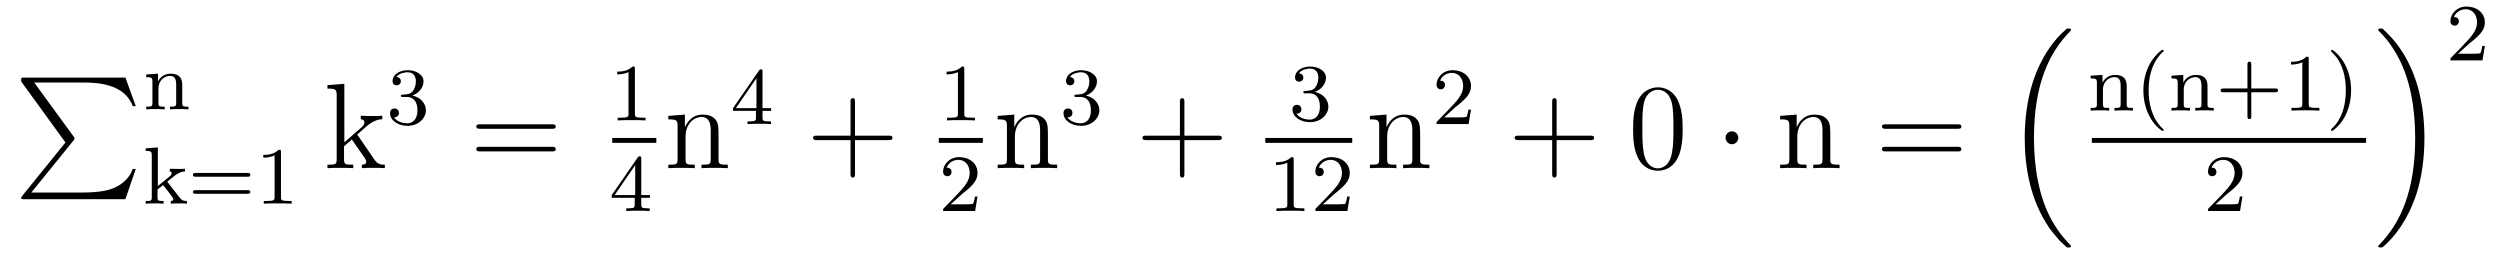 <?xml version='1.0'?>
<!-- This file was generated by dvisvgm 1.9.2 -->
<svg height='25pt' version='1.1' viewBox='0 -25 245 25' width='245pt' xmlns='http://www.w3.org/2000/svg' xmlns:xlink='http://www.w3.org/1999/xlink'>
<g id='page1'>
<g transform='matrix(1 0 0 1 -127 642)'>
<path d='M133.414 -653.039L129.18 -647.805C129.086 -647.68 129.07 -647.664 129.07 -647.602C129.07 -647.477 129.18 -647.477 129.398 -647.477H139.289L140.305 -650.445H140.008C139.711 -649.555 138.914 -648.82 137.898 -648.477C137.711 -648.414 136.883 -648.133 135.133 -648.133H130.07L134.211 -653.242C134.289 -653.352 134.305 -653.383 134.305 -653.445C134.305 -653.492 134.305 -653.492 134.227 -653.602L130.352 -658.914H135.07C136.43 -658.914 139.18 -658.836 140.008 -656.602H140.305L139.289 -659.398H129.398C129.07 -659.398 129.07 -659.383 129.07 -659.023L133.414 -653.039ZM140.996 -659.398' fill-rule='evenodd'/>
<path d='M144.859 -658.687C144.859 -659.359 144.563 -659.781 143.719 -659.781C142.938 -659.781 142.578 -659.219 142.484 -659.016V-659.781L141.328 -659.703V-659.437C141.859 -659.437 141.938 -659.375 141.938 -658.984V-656.906C141.938 -656.547 141.828 -656.547 141.328 -656.547V-656.281C141.672 -656.313 142.016 -656.313 142.234 -656.313C142.469 -656.313 142.797 -656.313 143.141 -656.281V-656.547C142.625 -656.547 142.531 -656.547 142.531 -656.906V-658.344C142.531 -659.172 143.172 -659.562 143.656 -659.562C144.141 -659.562 144.266 -659.219 144.266 -658.719V-656.906C144.266 -656.547 144.156 -656.547 143.656 -656.547V-656.281C144 -656.313 144.344 -656.313 144.563 -656.313C144.797 -656.313 145.125 -656.313 145.469 -656.281V-656.547C144.953 -656.547 144.859 -656.547 144.859 -656.906V-658.687ZM145.68 -656.281' fill-rule='evenodd'/>
<path d='M143.391 -649.195L144.063 -649.742C144.594 -650.148 144.922 -650.195 145.125 -650.195V-650.461C144.938 -650.445 144.828 -650.445 144.5 -650.445C144.109 -650.445 144 -650.445 143.641 -650.461V-650.195C143.797 -650.195 143.828 -650.086 143.828 -650.039C143.828 -649.883 143.672 -649.742 143.609 -649.695L142.469 -648.773V-652.555L141.281 -652.461V-652.211C141.813 -652.211 141.875 -652.148 141.875 -651.758V-647.664C141.875 -647.305 141.781 -647.305 141.281 -647.305V-647.039C141.594 -647.07 142.016 -647.07 142.156 -647.07C142.313 -647.07 142.719 -647.07 143.031 -647.039V-647.305C142.531 -647.305 142.437 -647.305 142.437 -647.664V-648.43L142.969 -648.852C143 -648.852 143.203 -648.586 143.328 -648.43C143.453 -648.258 143.578 -648.102 143.703 -647.945C143.813 -647.789 143.984 -647.586 143.984 -647.461C143.984 -647.32 143.828 -647.305 143.734 -647.305V-647.039C144.078 -647.07 144.438 -647.07 144.563 -647.07C144.875 -647.07 145.031 -647.07 145.313 -647.039V-647.305C144.969 -647.305 144.828 -647.336 144.547 -647.711L143.391 -649.195ZM151.25 -649.68C151.359 -649.68 151.531 -649.68 151.531 -649.867C151.531 -650.055 151.328 -650.055 151.219 -650.055H146.219C146.094 -650.055 145.906 -650.055 145.906 -649.867C145.906 -649.68 146.063 -649.68 146.187 -649.68H151.25ZM151.219 -648.008C151.328 -648.008 151.531 -648.008 151.531 -648.18C151.531 -648.367 151.359 -648.367 151.25 -648.367H146.187C146.063 -648.367 145.906 -648.367 145.906 -648.18C145.906 -648.008 146.094 -648.008 146.219 -648.008H151.219ZM154.535 -652.102C154.535 -652.32 154.52 -652.32 154.301 -652.32C153.973 -652.008 153.551 -651.82 152.801 -651.82V-651.555C153.02 -651.555 153.441 -651.555 153.91 -651.773V-647.695C153.91 -647.398 153.879 -647.305 153.129 -647.305H152.848V-647.039C153.176 -647.07 153.848 -647.07 154.207 -647.07C154.566 -647.07 155.254 -647.07 155.582 -647.039V-647.305H155.316C154.551 -647.305 154.535 -647.398 154.535 -647.695V-652.102ZM156.234 -647.039' fill-rule='evenodd'/>
<path d='M162.105 -653.676C162.105 -653.691 162.012 -653.785 162.012 -653.801C162.012 -653.832 162.762 -654.473 162.855 -654.566C163.684 -655.285 164.215 -655.301 164.465 -655.316V-655.66C164.215 -655.629 163.918 -655.629 163.559 -655.629C163.246 -655.629 162.637 -655.629 162.355 -655.66V-655.316C162.559 -655.301 162.715 -655.191 162.715 -655.004C162.715 -654.77 162.465 -654.551 162.465 -654.551L160.746 -653.051V-658.785L159.09 -658.66V-658.316C159.902 -658.316 159.996 -658.238 159.996 -657.645V-651.395C159.996 -650.863 159.871 -650.863 159.09 -650.863V-650.52C159.434 -650.551 159.996 -650.551 160.356 -650.551C160.715 -650.551 161.293 -650.551 161.621 -650.52V-650.863C160.855 -650.863 160.715 -650.863 160.715 -651.395V-652.66L161.481 -653.332L162.621 -651.691C162.809 -651.441 162.887 -651.301 162.887 -651.144C162.887 -650.926 162.715 -650.863 162.465 -650.863V-650.52C162.762 -650.551 163.356 -650.551 163.668 -650.551C164.184 -650.551 164.215 -650.551 164.715 -650.52V-650.863C164.402 -650.863 164.027 -650.863 163.699 -651.348L162.105 -653.676ZM164.879 -650.52' fill-rule='evenodd'/>
<path d='M166.895 -657.496C167.52 -657.496 167.91 -657.027 167.91 -656.199C167.91 -655.199 167.348 -654.918 166.926 -654.918C166.488 -654.918 165.894 -655.074 165.613 -655.496C165.91 -655.496 166.098 -655.668 166.098 -655.934C166.098 -656.184 165.926 -656.371 165.66 -656.371C165.457 -656.371 165.223 -656.246 165.223 -655.918C165.223 -655.168 166.035 -654.668 166.941 -654.668C168.004 -654.668 168.738 -655.402 168.738 -656.199C168.738 -656.856 168.223 -657.465 167.41 -657.637C168.035 -657.855 168.504 -658.402 168.504 -659.043C168.504 -659.668 167.785 -660.121 166.957 -660.121C166.113 -660.121 165.473 -659.668 165.473 -659.059C165.473 -658.762 165.66 -658.637 165.879 -658.637C166.113 -658.637 166.285 -658.809 166.285 -659.043C166.285 -659.34 166.02 -659.449 165.848 -659.465C166.176 -659.887 166.801 -659.918 166.941 -659.918C167.145 -659.918 167.754 -659.856 167.754 -659.043C167.754 -658.48 167.52 -658.152 167.41 -658.012C167.16 -657.777 166.988 -657.762 166.504 -657.73C166.348 -657.715 166.285 -657.715 166.285 -657.606C166.285 -657.496 166.363 -657.496 166.488 -657.496H166.895ZM169.078 -654.84' fill-rule='evenodd'/>
<path d='M181.086 -654.379C181.258 -654.379 181.461 -654.379 181.461 -654.598C181.461 -654.816 181.258 -654.816 181.086 -654.816H174.07C173.898 -654.816 173.68 -654.816 173.68 -654.613C173.68 -654.379 173.883 -654.379 174.07 -654.379H181.086ZM181.086 -652.16C181.258 -652.16 181.461 -652.16 181.461 -652.379C181.461 -652.613 181.258 -652.613 181.086 -652.613H174.07C173.898 -652.613 173.68 -652.613 173.68 -652.395C173.68 -652.16 173.883 -652.16 174.07 -652.16H181.086ZM182.156 -650.52' fill-rule='evenodd'/>
<path d='M189.219 -660.262C189.219 -660.48 189.203 -660.48 188.984 -660.48C188.656 -660.168 188.234 -659.98 187.484 -659.98V-659.715C187.703 -659.715 188.125 -659.715 188.594 -659.934V-655.855C188.594 -655.559 188.562 -655.465 187.812 -655.465H187.531V-655.199C187.859 -655.23 188.531 -655.23 188.891 -655.23C189.25 -655.23 189.938 -655.23 190.266 -655.199V-655.465H190C189.234 -655.465 189.219 -655.559 189.219 -655.855V-660.262ZM190.918 -655.199' fill-rule='evenodd'/>
<path d='M187 -653H191.32V-653.481H187'/>
<path d='M189.844 -651.461C189.844 -651.617 189.844 -651.68 189.687 -651.68C189.578 -651.68 189.578 -651.68 189.5 -651.57L186.953 -647.883V-647.617H189.203V-646.961C189.203 -646.664 189.172 -646.586 188.562 -646.586H188.375V-646.32C189.063 -646.352 189.078 -646.352 189.531 -646.352C189.984 -646.352 190 -646.352 190.672 -646.32V-646.586H190.484C189.875 -646.586 189.844 -646.664 189.844 -646.961V-647.617H190.688V-647.883H189.844V-651.461ZM189.25 -650.82V-647.883H187.234L189.25 -650.82ZM190.918 -646.32' fill-rule='evenodd'/>
<path d='M197.418 -653.41C197.418 -654.519 197.418 -654.863 197.153 -655.238C196.808 -655.707 196.246 -655.77 195.84 -655.77C194.683 -655.77 194.231 -654.785 194.137 -654.551H194.122V-655.77L192.496 -655.644V-655.301C193.308 -655.301 193.403 -655.223 193.403 -654.629V-651.395C193.403 -650.863 193.277 -650.863 192.496 -650.863V-650.52C192.809 -650.551 193.45 -650.551 193.793 -650.551C194.137 -650.551 194.777 -650.551 195.09 -650.52V-650.863C194.324 -650.863 194.184 -650.863 194.184 -651.395V-653.613C194.184 -654.863 195.012 -655.535 195.746 -655.535S196.652 -654.926 196.652 -654.207V-651.395C196.652 -650.863 196.528 -650.863 195.746 -650.863V-650.52C196.058 -650.551 196.699 -650.551 197.027 -650.551C197.371 -650.551 198.028 -650.551 198.324 -650.52V-650.863C197.73 -650.863 197.434 -650.863 197.418 -651.223V-653.41ZM198.598 -650.52' fill-rule='evenodd'/>
<path d='M201.726 -659.98C201.726 -660.137 201.726 -660.199 201.57 -660.199C201.461 -660.199 201.461 -660.199 201.383 -660.09L198.836 -656.402V-656.137H201.086V-655.48C201.086 -655.184 201.055 -655.105 200.446 -655.105H200.258V-654.84C200.945 -654.871 200.96 -654.871 201.414 -654.871C201.868 -654.871 201.883 -654.871 202.555 -654.84V-655.105H202.367C201.758 -655.105 201.726 -655.184 201.726 -655.48V-656.137H202.571V-656.402H201.726V-659.98ZM201.133 -659.34V-656.402H199.117L201.133 -659.34ZM202.801 -654.84' fill-rule='evenodd'/>
<path d='M210.79 -653.27H214.086C214.258 -653.27 214.46 -653.27 214.46 -653.488C214.46 -653.707 214.258 -653.707 214.086 -653.707H210.79V-657.004C210.79 -657.176 210.79 -657.379 210.586 -657.379C210.352 -657.379 210.352 -657.176 210.352 -657.004V-653.707H207.071C206.898 -653.707 206.68 -653.707 206.68 -653.504C206.68 -653.27 206.882 -653.27 207.071 -653.27H210.352V-649.988C210.352 -649.816 210.352 -649.598 210.57 -649.598C210.79 -649.598 210.79 -649.801 210.79 -649.988V-653.27ZM215.156 -650.52' fill-rule='evenodd'/>
<path d='M221.5 -660.262C221.5 -660.48 221.484 -660.48 221.266 -660.48C220.938 -660.168 220.516 -659.98 219.766 -659.98V-659.715C219.984 -659.715 220.406 -659.715 220.876 -659.934V-655.855C220.876 -655.559 220.843 -655.465 220.093 -655.465H219.812V-655.199C220.141 -655.23 220.812 -655.23 221.172 -655.23C221.531 -655.23 222.218 -655.23 222.547 -655.199V-655.465H222.281C221.515 -655.465 221.5 -655.559 221.5 -655.855V-660.262ZM223.199 -655.199' fill-rule='evenodd'/>
<path d='M219 -653H223.32V-653.481H219'/>
<path d='M221.234 -647.945C221.375 -648.055 221.704 -648.32 221.828 -648.43C222.328 -648.883 222.797 -649.32 222.797 -650.055C222.797 -650.992 222 -651.602 221 -651.602C220.046 -651.602 219.422 -650.883 219.422 -650.18C219.422 -649.789 219.734 -649.727 219.844 -649.727C220.015 -649.727 220.25 -649.852 220.25 -650.148C220.25 -650.57 219.859 -650.57 219.766 -650.57C220 -651.148 220.531 -651.336 220.922 -651.336C221.657 -651.336 222.031 -650.711 222.031 -650.055C222.031 -649.227 221.453 -648.617 220.516 -647.648L219.516 -646.617C219.422 -646.539 219.422 -646.523 219.422 -646.32H222.563L222.797 -647.742H222.547C222.516 -647.586 222.454 -647.18 222.359 -647.039C222.312 -646.977 221.704 -646.977 221.578 -646.977H220.172L221.234 -647.945ZM223.199 -646.32' fill-rule='evenodd'/>
<path d='M229.696 -653.41C229.696 -654.519 229.696 -654.863 229.429 -655.238C229.086 -655.707 228.523 -655.77 228.118 -655.77C226.961 -655.77 226.508 -654.785 226.414 -654.551H226.398V-655.77L224.773 -655.644V-655.301C225.586 -655.301 225.679 -655.223 225.679 -654.629V-651.395C225.679 -650.863 225.554 -650.863 224.773 -650.863V-650.52C225.086 -650.551 225.726 -650.551 226.07 -650.551C226.414 -650.551 227.054 -650.551 227.368 -650.52V-650.863C226.602 -650.863 226.46 -650.863 226.46 -651.395V-653.613C226.46 -654.863 227.29 -655.535 228.024 -655.535C228.758 -655.535 228.93 -654.926 228.93 -654.207V-651.395C228.93 -650.863 228.805 -650.863 228.024 -650.863V-650.52C228.336 -650.551 228.977 -650.551 229.304 -650.551C229.649 -650.551 230.305 -650.551 230.602 -650.52V-650.863C230.008 -650.863 229.711 -650.863 229.696 -651.223V-653.41ZM230.875 -650.52' fill-rule='evenodd'/>
<path d='M232.895 -657.496C233.52 -657.496 233.91 -657.027 233.91 -656.199C233.91 -655.199 233.347 -654.918 232.926 -654.918C232.488 -654.918 231.894 -655.074 231.613 -655.496C231.91 -655.496 232.098 -655.668 232.098 -655.934C232.098 -656.184 231.925 -656.371 231.66 -656.371C231.457 -656.371 231.223 -656.246 231.223 -655.918C231.223 -655.168 232.036 -654.668 232.942 -654.668C234.004 -654.668 234.738 -655.402 234.738 -656.199C234.738 -656.856 234.223 -657.465 233.41 -657.637C234.035 -657.855 234.504 -658.402 234.504 -659.043C234.504 -659.668 233.785 -660.121 232.957 -660.121C232.114 -660.121 231.473 -659.668 231.473 -659.059C231.473 -658.762 231.66 -658.637 231.878 -658.637C232.114 -658.637 232.285 -658.809 232.285 -659.043C232.285 -659.34 232.02 -659.449 231.847 -659.465C232.176 -659.887 232.801 -659.918 232.942 -659.918C233.144 -659.918 233.754 -659.856 233.754 -659.043C233.754 -658.48 233.52 -658.152 233.41 -658.012C233.16 -657.777 232.988 -657.762 232.504 -657.73C232.348 -657.715 232.285 -657.715 232.285 -657.606C232.285 -657.496 232.363 -657.496 232.488 -657.496H232.895ZM235.078 -654.84' fill-rule='evenodd'/>
<path d='M243.071 -653.27H246.367C246.539 -653.27 246.742 -653.27 246.742 -653.488C246.742 -653.707 246.539 -653.707 246.367 -653.707H243.071V-657.004C243.071 -657.176 243.071 -657.379 242.867 -657.379C242.633 -657.379 242.633 -657.176 242.633 -657.004V-653.707H239.352C239.179 -653.707 238.961 -653.707 238.961 -653.504C238.961 -653.27 239.164 -653.27 239.352 -653.27H242.633V-649.988C242.633 -649.816 242.633 -649.598 242.851 -649.598C243.071 -649.598 243.071 -649.801 243.071 -649.988V-653.27ZM247.438 -650.52' fill-rule='evenodd'/>
<path d='M255.336 -657.855C255.961 -657.855 256.351 -657.387 256.351 -656.559C256.351 -655.559 255.79 -655.277 255.367 -655.277C254.929 -655.277 254.336 -655.434 254.054 -655.855C254.352 -655.855 254.539 -656.027 254.539 -656.293C254.539 -656.543 254.368 -656.73 254.101 -656.73C253.898 -656.73 253.664 -656.605 253.664 -656.277C253.664 -655.527 254.477 -655.027 255.383 -655.027C256.445 -655.027 257.179 -655.762 257.179 -656.559C257.179 -657.215 256.664 -657.824 255.852 -657.996C256.476 -658.215 256.945 -658.762 256.945 -659.402C256.945 -660.027 256.226 -660.48 255.398 -660.48C254.555 -660.48 253.914 -660.027 253.914 -659.418C253.914 -659.121 254.101 -658.996 254.321 -658.996C254.555 -658.996 254.726 -659.168 254.726 -659.402C254.726 -659.699 254.461 -659.809 254.29 -659.824C254.617 -660.246 255.242 -660.277 255.383 -660.277C255.586 -660.277 256.195 -660.215 256.195 -659.402C256.195 -658.84 255.961 -658.512 255.852 -658.371C255.601 -658.137 255.43 -658.121 254.945 -658.09C254.789 -658.074 254.726 -658.074 254.726 -657.965C254.726 -657.855 254.804 -657.855 254.929 -657.855H255.336ZM257.52 -655.199' fill-rule='evenodd'/>
<path d='M251 -653H259.519V-653.481H251'/>
<path d='M253.781 -651.383C253.781 -651.602 253.765 -651.602 253.547 -651.602C253.219 -651.289 252.797 -651.102 252.047 -651.102V-650.836C252.265 -650.836 252.688 -650.836 253.157 -651.055V-646.977C253.157 -646.68 253.126 -646.586 252.376 -646.586H252.094V-646.32C252.422 -646.352 253.093 -646.352 253.453 -646.352C253.812 -646.352 254.5 -646.352 254.828 -646.32V-646.586H254.562C253.796 -646.586 253.781 -646.68 253.781 -646.977V-651.383ZM257.714 -647.945C257.856 -648.055 258.184 -648.32 258.308 -648.43C258.809 -648.883 259.277 -649.32 259.277 -650.055C259.277 -650.992 258.48 -651.602 257.48 -651.602C256.528 -651.602 255.902 -650.883 255.902 -650.18C255.902 -649.789 256.214 -649.727 256.325 -649.727C256.496 -649.727 256.73 -649.852 256.73 -650.148C256.73 -650.57 256.34 -650.57 256.246 -650.57C256.481 -651.148 257.011 -651.336 257.402 -651.336C258.137 -651.336 258.511 -650.711 258.511 -650.055C258.511 -649.227 257.934 -648.617 256.996 -647.648L255.996 -646.617C255.902 -646.539 255.902 -646.523 255.902 -646.32H259.043L259.277 -647.742H259.027C258.996 -647.586 258.934 -647.18 258.84 -647.039C258.793 -646.977 258.184 -646.977 258.059 -646.977H256.652L257.714 -647.945ZM259.68 -646.32' fill-rule='evenodd'/>
<path d='M266.176 -653.41C266.176 -654.519 266.176 -654.863 265.91 -655.238C265.566 -655.707 265.004 -655.77 264.598 -655.77C263.442 -655.77 262.988 -654.785 262.895 -654.551H262.879V-655.77L261.254 -655.644V-655.301C262.067 -655.301 262.16 -655.223 262.16 -654.629V-651.395C262.16 -650.863 262.036 -650.863 261.254 -650.863V-650.52C261.566 -650.551 262.207 -650.551 262.55 -650.551C262.895 -650.551 263.536 -650.551 263.848 -650.52V-650.863C263.082 -650.863 262.942 -650.863 262.942 -651.395V-653.613C262.942 -654.863 263.77 -655.535 264.504 -655.535C265.238 -655.535 265.41 -654.926 265.41 -654.207V-651.395C265.41 -650.863 265.285 -650.863 264.504 -650.863V-650.52C264.816 -650.551 265.457 -650.551 265.786 -650.551C266.129 -650.551 266.785 -650.551 267.082 -650.52V-650.863C266.489 -650.863 266.191 -650.863 266.176 -651.223V-653.41ZM267.355 -650.52' fill-rule='evenodd'/>
<path d='M269.593 -656.465C269.735 -656.574 270.062 -656.84 270.187 -656.949C270.688 -657.402 271.157 -657.84 271.157 -658.574C271.157 -659.512 270.359 -660.121 269.359 -660.121C268.406 -660.121 267.781 -659.402 267.781 -658.699C267.781 -658.309 268.093 -658.246 268.204 -658.246C268.375 -658.246 268.609 -658.371 268.609 -658.668C268.609 -659.09 268.219 -659.09 268.126 -659.09C268.36 -659.668 268.891 -659.856 269.281 -659.856C270.016 -659.856 270.391 -659.23 270.391 -658.574C270.391 -657.746 269.813 -657.137 268.876 -656.168L267.875 -655.137C267.781 -655.059 267.781 -655.043 267.781 -654.84H270.922L271.157 -656.262H270.906C270.875 -656.106 270.812 -655.699 270.719 -655.559C270.672 -655.496 270.062 -655.496 269.938 -655.496H268.531L269.593 -656.465ZM271.559 -654.84' fill-rule='evenodd'/>
<path d='M279.551 -653.27H282.847C283.02 -653.27 283.223 -653.27 283.223 -653.488C283.223 -653.707 283.02 -653.707 282.847 -653.707H279.551V-657.004C279.551 -657.176 279.551 -657.379 279.348 -657.379C279.113 -657.379 279.113 -657.176 279.113 -657.004V-653.707H275.832C275.66 -653.707 275.442 -653.707 275.442 -653.504C275.442 -653.27 275.645 -653.27 275.832 -653.27H279.113V-649.988C279.113 -649.816 279.113 -649.598 279.332 -649.598C279.551 -649.598 279.551 -649.801 279.551 -649.988V-653.27ZM283.918 -650.52' fill-rule='evenodd'/>
<path d='M291.902 -654.332C291.902 -655.316 291.84 -656.285 291.418 -657.191C290.918 -658.191 290.059 -658.441 289.481 -658.441C288.793 -658.441 287.934 -658.098 287.496 -657.113C287.168 -656.363 287.042 -655.629 287.042 -654.332C287.042 -653.176 287.137 -652.301 287.558 -651.457C288.028 -650.551 288.84 -650.27 289.465 -650.27C290.512 -650.27 291.106 -650.895 291.449 -651.582C291.871 -652.473 291.902 -653.645 291.902 -654.332ZM289.465 -650.504C289.09 -650.504 288.308 -650.723 288.09 -652.02C287.95 -652.738 287.95 -653.645 287.95 -654.473C287.95 -655.457 287.95 -656.332 288.137 -657.035C288.34 -657.832 288.949 -658.207 289.465 -658.207C289.918 -658.207 290.605 -657.941 290.84 -656.91C290.996 -656.223 290.996 -655.285 290.996 -654.473C290.996 -653.676 290.996 -652.77 290.856 -652.051C290.636 -650.738 289.886 -650.504 289.465 -650.504ZM292.438 -650.52' fill-rule='evenodd'/>
<path d='M297.355 -653.504C297.355 -653.848 297.074 -654.129 296.73 -654.129C296.387 -654.129 296.106 -653.848 296.106 -653.504C296.106 -653.16 296.387 -652.863 296.73 -652.863C297.074 -652.863 297.355 -653.16 297.355 -653.504ZM298.434 -650.52' fill-rule='evenodd'/>
<path d='M306.371 -653.41C306.371 -654.519 306.371 -654.863 306.106 -655.238C305.761 -655.707 305.2 -655.77 304.793 -655.77C303.637 -655.77 303.184 -654.785 303.09 -654.551H303.074V-655.77L301.45 -655.644V-655.301C302.262 -655.301 302.356 -655.223 302.356 -654.629V-651.395C302.356 -650.863 302.231 -650.863 301.45 -650.863V-650.52C301.762 -650.551 302.402 -650.551 302.746 -650.551C303.09 -650.551 303.731 -650.551 304.043 -650.52V-650.863C303.277 -650.863 303.137 -650.863 303.137 -651.395V-653.613C303.137 -654.863 303.965 -655.535 304.699 -655.535C305.434 -655.535 305.605 -654.926 305.605 -654.207V-651.395C305.605 -650.863 305.48 -650.863 304.699 -650.863V-650.52C305.011 -650.551 305.652 -650.551 305.981 -650.551C306.324 -650.551 306.98 -650.551 307.277 -650.52V-650.863C306.684 -650.863 306.386 -650.863 306.371 -651.223V-653.41ZM307.55 -650.52' fill-rule='evenodd'/>
<path d='M318.84 -654.379C319.012 -654.379 319.214 -654.379 319.214 -654.598C319.214 -654.816 319.012 -654.816 318.84 -654.816H311.825C311.652 -654.816 311.434 -654.816 311.434 -654.613C311.434 -654.379 311.636 -654.379 311.825 -654.379H318.84ZM318.84 -652.16C319.012 -652.16 319.214 -652.16 319.214 -652.379C319.214 -652.613 319.012 -652.613 318.84 -652.613H311.825C311.652 -652.613 311.434 -652.613 311.434 -652.395C311.434 -652.16 311.636 -652.16 311.825 -652.16H318.84ZM319.91 -650.52' fill-rule='evenodd'/>
<path d='M329.422 -642.875C329.437 -642.875 329.546 -642.75 329.562 -642.75H329.828C329.86 -642.75 329.953 -642.766 329.953 -642.875C329.953 -642.922 329.938 -642.937 329.906 -642.984C329.484 -643.406 328.843 -644.062 328.093 -645.375C326.813 -647.656 326.328 -650.609 326.328 -653.469C326.328 -658.766 327.828 -661.875 329.922 -663.984C329.953 -664.016 329.953 -664.047 329.953 -664.078C329.953 -664.203 329.875 -664.203 329.735 -664.203C329.578 -664.203 329.546 -664.203 329.437 -664.094C328.313 -663.125 327.031 -661.469 326.219 -658.953C325.703 -657.375 325.422 -655.453 325.422 -653.484C325.422 -650.656 325.938 -647.453 327.812 -644.688C328.141 -644.234 328.578 -643.734 328.578 -643.734C328.687 -643.578 328.859 -643.391 328.954 -643.312L329.422 -642.875ZM330.359 -663.719' fill-rule='evenodd'/>
<path d='M335.418 -658.566C335.418 -659.238 335.122 -659.66 334.277 -659.66C333.496 -659.66 333.137 -659.098 333.043 -658.895V-659.66L331.886 -659.582V-659.316C332.418 -659.316 332.496 -659.254 332.496 -658.863V-656.785C332.496 -656.426 332.387 -656.426 331.886 -656.426V-656.16C332.231 -656.191 332.574 -656.191 332.792 -656.191C333.028 -656.191 333.355 -656.191 333.7 -656.16V-656.426C333.184 -656.426 333.09 -656.426 333.09 -656.785V-658.223C333.09 -659.051 333.731 -659.441 334.214 -659.441C334.699 -659.441 334.824 -659.098 334.824 -658.598V-656.785C334.824 -656.426 334.715 -656.426 334.214 -656.426V-656.16C334.559 -656.191 334.902 -656.191 335.122 -656.191C335.356 -656.191 335.683 -656.191 336.028 -656.16V-656.426C335.512 -656.426 335.418 -656.426 335.418 -656.785V-658.566ZM338.879 -654.176C338.941 -654.176 339.05 -654.176 339.05 -654.27C339.05 -654.301 339.035 -654.301 338.926 -654.41C337.848 -655.441 337.566 -656.91 337.566 -658.145C337.566 -660.441 338.52 -661.504 338.926 -661.879C339.035 -661.973 339.05 -661.988 339.05 -662.019C339.05 -662.066 339.019 -662.113 338.926 -662.113C338.801 -662.113 338.41 -661.723 338.347 -661.644C337.285 -660.535 337.051 -659.098 337.051 -658.145C337.051 -656.363 337.801 -654.941 338.879 -654.176ZM343.336 -658.566C343.336 -659.238 343.039 -659.66 342.196 -659.66C341.414 -659.66 341.054 -659.098 340.961 -658.895V-659.66L339.805 -659.582V-659.316C340.336 -659.316 340.414 -659.254 340.414 -658.863V-656.785C340.414 -656.426 340.304 -656.426 339.805 -656.426V-656.16C340.148 -656.191 340.493 -656.191 340.711 -656.191C340.945 -656.191 341.274 -656.191 341.617 -656.16V-656.426C341.101 -656.426 341.008 -656.426 341.008 -656.785V-658.223C341.008 -659.051 341.648 -659.441 342.133 -659.441C342.617 -659.441 342.743 -659.098 342.743 -658.598V-656.785C342.743 -656.426 342.632 -656.426 342.133 -656.426V-656.16C342.476 -656.191 342.821 -656.191 343.039 -656.191C343.273 -656.191 343.602 -656.191 343.945 -656.16V-656.426C343.429 -656.426 343.336 -656.426 343.336 -656.785V-658.566ZM347.626 -657.957H349.954C350.063 -657.957 350.25 -657.957 350.25 -658.145C350.25 -658.332 350.063 -658.332 349.954 -658.332H347.626V-660.676C347.626 -660.785 347.626 -660.957 347.437 -660.957C347.25 -660.957 347.25 -660.785 347.25 -660.676V-658.332H344.906C344.797 -658.332 344.626 -658.332 344.626 -658.145C344.626 -657.957 344.797 -657.957 344.906 -657.957H347.25V-655.613C347.25 -655.504 347.25 -655.332 347.437 -655.332C347.626 -655.332 347.626 -655.504 347.626 -655.613V-657.957ZM353.254 -661.223C353.254 -661.441 353.238 -661.441 353.02 -661.441C352.692 -661.129 352.27 -660.941 351.52 -660.941V-660.676C351.738 -660.676 352.16 -660.676 352.628 -660.894V-656.816C352.628 -656.52 352.597 -656.426 351.847 -656.426H351.566V-656.16C351.894 -656.191 352.566 -656.191 352.926 -656.191C353.285 -656.191 353.972 -656.191 354.301 -656.16V-656.426H354.035C353.269 -656.426 353.254 -656.52 353.254 -656.816V-661.223ZM357.407 -658.145C357.407 -658.895 357.281 -659.801 356.782 -660.738C356.406 -661.473 355.672 -662.113 355.531 -662.113C355.453 -662.113 355.438 -662.066 355.438 -662.019C355.438 -661.988 355.438 -661.973 355.531 -661.879C356.641 -660.832 356.891 -659.363 356.891 -658.145C356.891 -655.863 355.954 -654.785 355.547 -654.426C355.438 -654.316 355.438 -654.301 355.438 -654.27C355.438 -654.223 355.453 -654.176 355.531 -654.176C355.656 -654.176 356.063 -654.582 356.125 -654.645C357.187 -655.77 357.407 -657.191 357.407 -658.145ZM358.192 -656.16' fill-rule='evenodd'/>
<path d='M332 -653H358.879V-653.481H332'/>
<path d='M345.196 -647.945C345.336 -648.055 345.664 -648.32 345.79 -648.43C346.289 -648.883 346.758 -649.32 346.758 -650.055C346.758 -650.992 345.961 -651.602 344.96 -651.602C344.008 -651.602 343.382 -650.883 343.382 -650.18C343.382 -649.789 343.696 -649.727 343.805 -649.727C343.976 -649.727 344.21 -649.852 344.21 -650.148C344.21 -650.57 343.82 -650.57 343.727 -650.57C343.961 -651.148 344.492 -651.336 344.882 -651.336C345.617 -651.336 345.992 -650.711 345.992 -650.055C345.992 -649.227 345.414 -648.617 344.477 -647.648L343.476 -646.617C343.382 -646.539 343.382 -646.523 343.382 -646.32H346.524L346.758 -647.742H346.508C346.476 -647.586 346.414 -647.18 346.32 -647.039C346.273 -646.977 345.664 -646.977 345.539 -646.977H344.132L345.196 -647.945ZM347.16 -646.32' fill-rule='evenodd'/>
<path d='M364.594 -653.484C364.594 -656.906 363.797 -660.531 361.453 -663.219C361.282 -663.406 360.844 -663.875 360.563 -664.125C360.469 -664.203 360.454 -664.203 360.296 -664.203C360.172 -664.203 360.062 -664.203 360.062 -664.078C360.062 -664.031 360.125 -663.984 360.14 -663.953C360.547 -663.547 361.188 -662.891 361.922 -661.578C363.218 -659.281 363.688 -656.344 363.688 -653.484C363.688 -648.312 362.266 -645.141 360.125 -642.969C360.094 -642.937 360.062 -642.906 360.062 -642.875C360.062 -642.75 360.172 -642.75 360.296 -642.75C360.454 -642.75 360.469 -642.75 360.578 -642.844C361.718 -643.828 362.984 -645.484 363.812 -648C364.344 -649.625 364.594 -651.562 364.594 -653.484ZM366.719 -663.719' fill-rule='evenodd'/>
<path d='M368.953 -662.703C369.094 -662.812 369.422 -663.078 369.547 -663.187C370.046 -663.641 370.516 -664.078 370.516 -664.812C370.516 -665.75 369.719 -666.359 368.719 -666.359C367.765 -666.359 367.141 -665.641 367.141 -664.938C367.141 -664.547 367.453 -664.484 367.562 -664.484C367.734 -664.484 367.969 -664.609 367.969 -664.906C367.969 -665.328 367.578 -665.328 367.484 -665.328C367.718 -665.906 368.25 -666.094 368.641 -666.094C369.376 -666.094 369.75 -665.469 369.75 -664.812C369.75 -663.984 369.172 -663.375 368.234 -662.406L367.235 -661.375C367.141 -661.297 367.141 -661.281 367.141 -661.078H370.282L370.516 -662.5H370.266C370.235 -662.344 370.172 -661.938 370.078 -661.797C370.031 -661.734 369.422 -661.734 369.296 -661.734H367.891L368.953 -662.703ZM370.918 -661.078' fill-rule='evenodd'/>
</g>
</g>
</svg>
